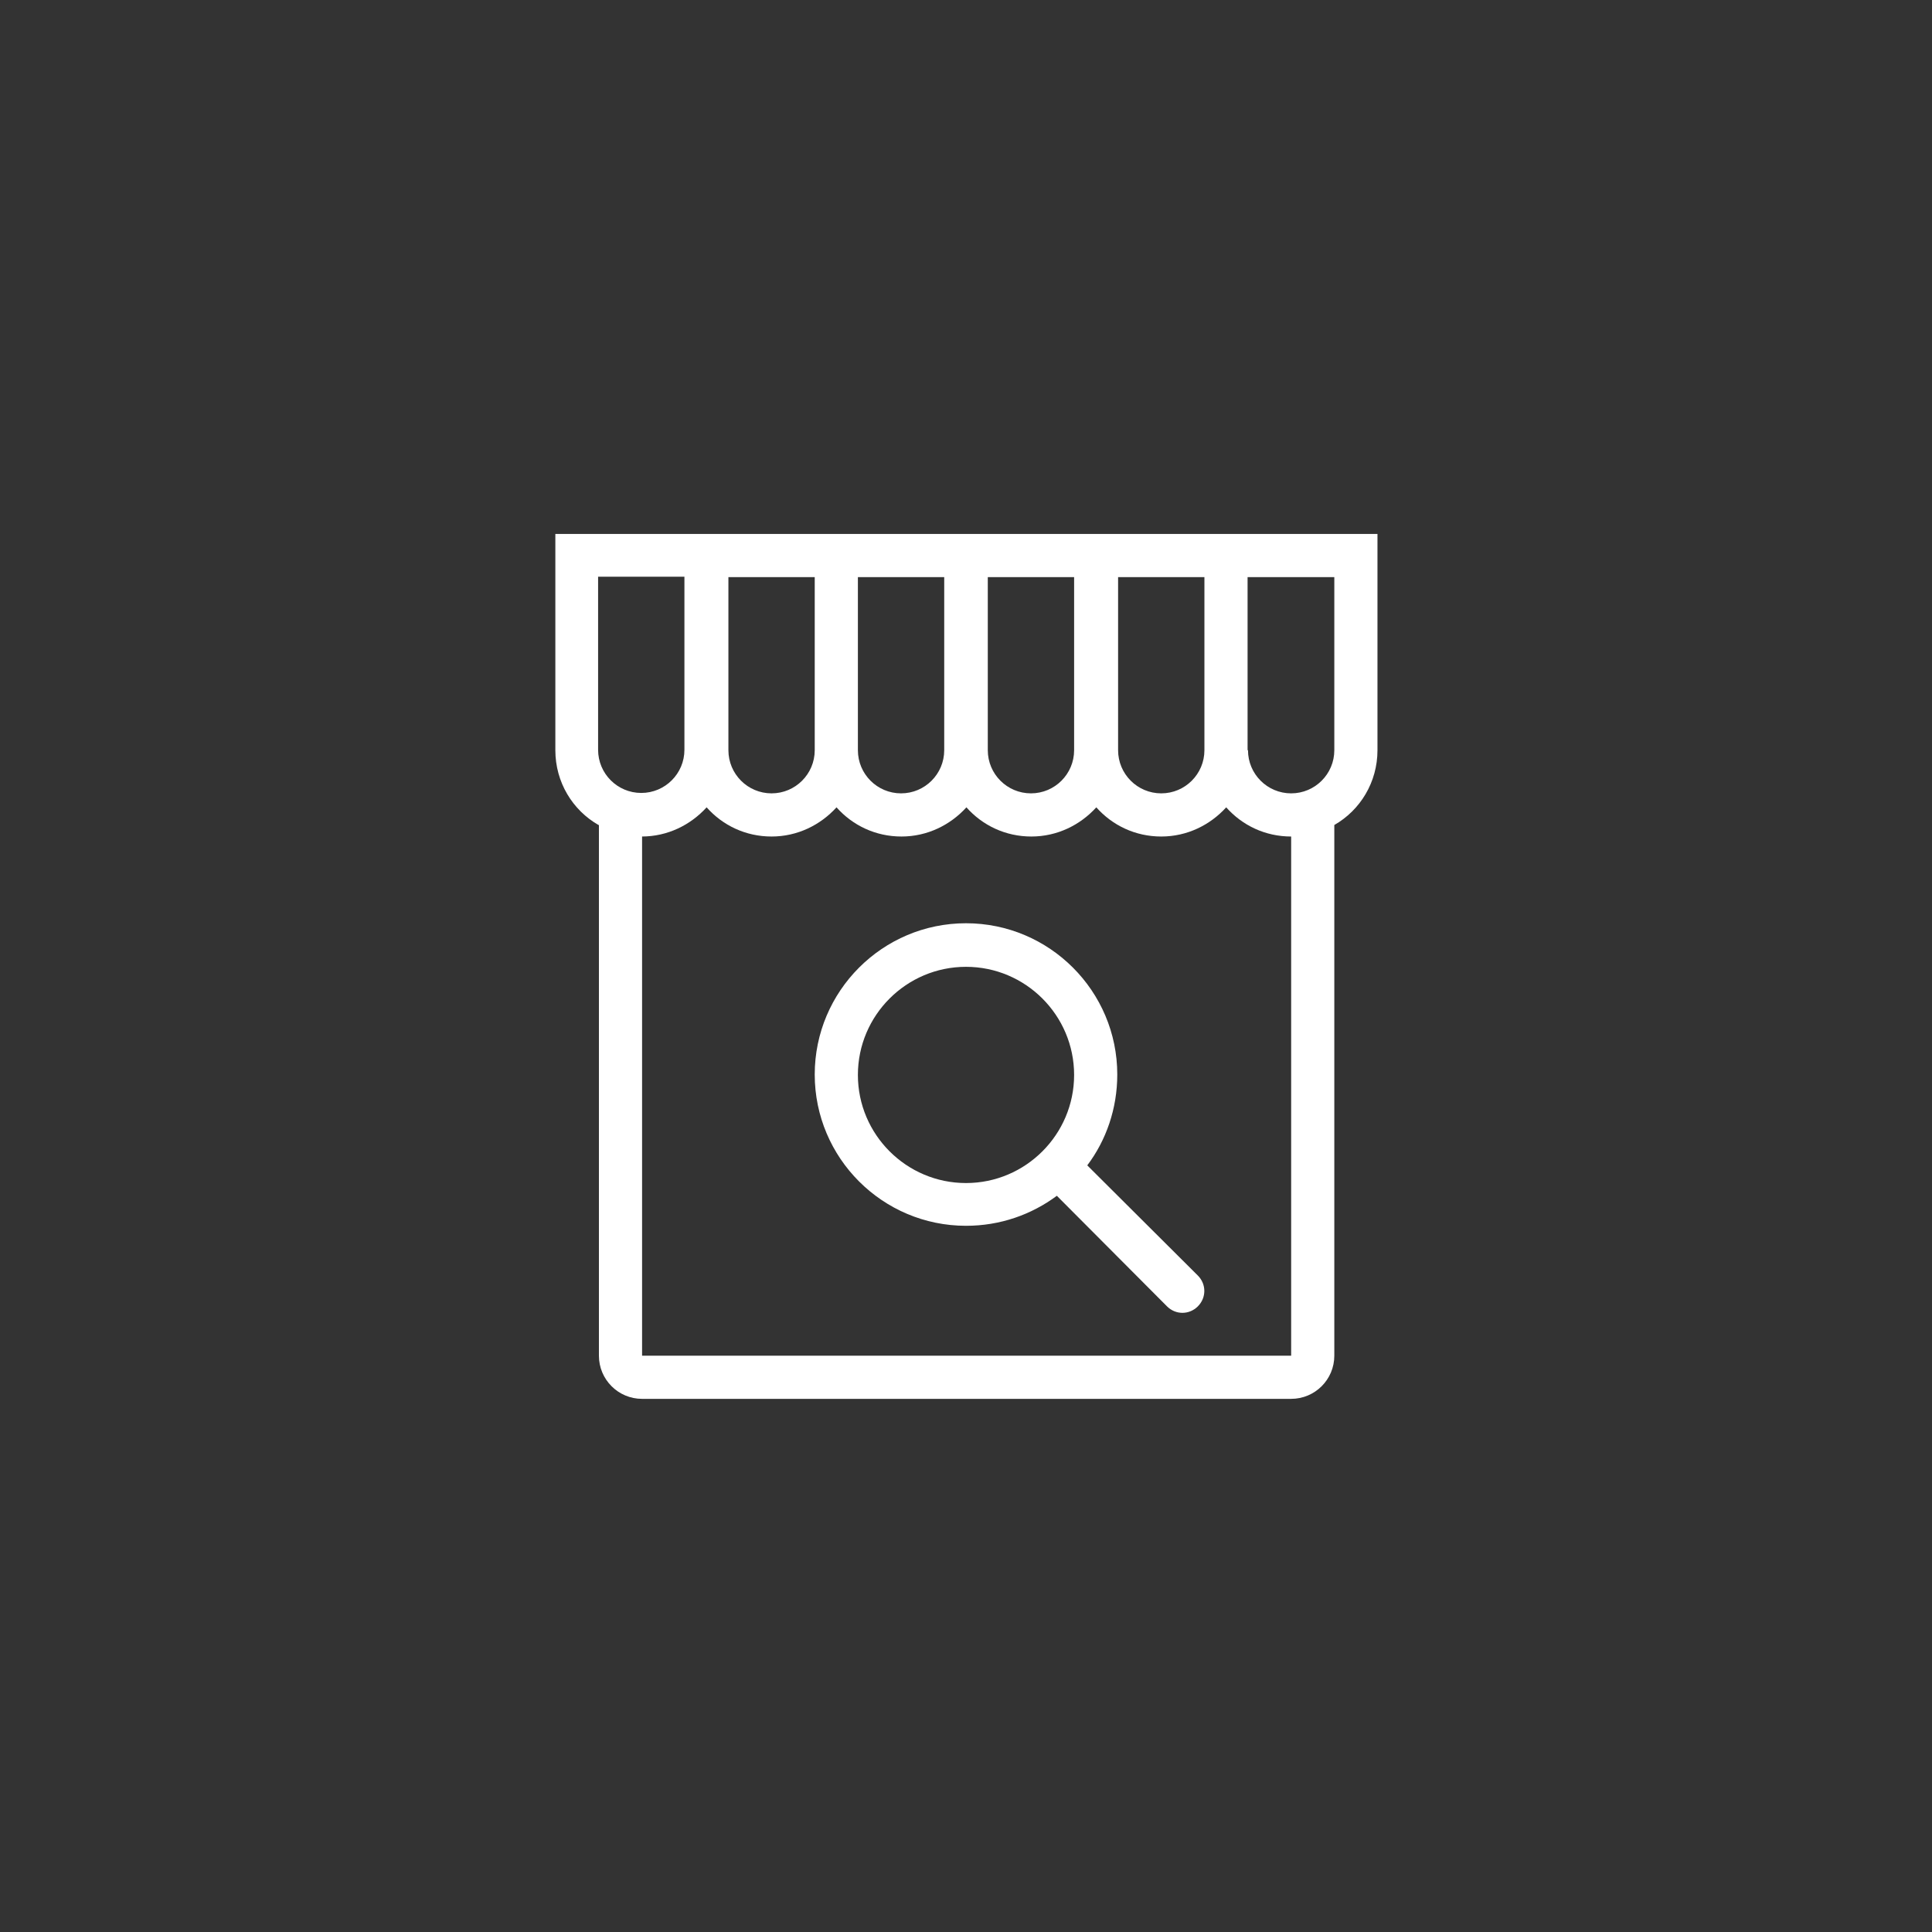 <?xml version="1.0" encoding="UTF-8"?>
<svg xmlns="http://www.w3.org/2000/svg" id="a" viewBox="0 0 47 47">
  <rect x="0" y="0" width="47" height="47" fill="#333333" stroke="none"/>
  <defs>
    <style>.b{fill:#fff;fill-rule:evenodd;stroke-width:0px;}</style>
  </defs>
  <path class="b" d="m16.66,14.03h-2.11v4.21c0,.58.47,1.05,1.05,1.05s1.05-.47,1.05-1.05v-4.21h0Zm-1.05,6.32c.63,0,1.19-.28,1.58-.71.39.44.95.71,1.58.71s1.19-.28,1.58-.71c.39.44.95.71,1.58.71s1.19-.28,1.58-.71c.39.44.95.71,1.58.71s1.19-.28,1.58-.71c.39.44.95.71,1.58.71s1.19-.28,1.58-.71c.39.44.95.71,1.58.71v12.63h-15.79v-12.63h0Zm-1.05-.28c-.63-.36-1.05-1.04-1.05-1.82v-5.26h20v5.26c0,.78-.42,1.46-1.05,1.82v12.91c0,.58-.47,1.05-1.05,1.05h-15.79c-.58,0-1.05-.47-1.05-1.05v-12.91h0Zm14.74-6.03v4.21c0,.58-.47,1.05-1.05,1.05s-1.05-.47-1.05-1.05v-4.21h2.11Zm1.05,4.21v-4.21h2.11v4.21c0,.58-.47,1.05-1.05,1.05s-1.05-.47-1.05-1.05h0Zm-7.37-4.21h-2.11v4.21c0,.58.47,1.05,1.05,1.05s1.05-.47,1.05-1.05v-4.21h0Zm1.05,0v4.21c0,.58.47,1.05,1.05,1.05s1.05-.47,1.05-1.05v-4.21h-2.11Zm-4.21,0v4.21c0,.58-.47,1.05-1.05,1.05s-1.05-.47-1.05-1.05v-4.21h2.11Zm3.68,14.74c1.45,0,2.63-1.18,2.63-2.63s-1.18-2.63-2.63-2.63-2.63,1.18-2.63,2.63,1.18,2.63,2.63,2.63h0Zm2.95-.43c.46-.61.73-1.38.73-2.21,0-2.03-1.65-3.68-3.68-3.68s-3.68,1.65-3.68,3.68,1.65,3.68,3.68,3.68c.83,0,1.59-.27,2.21-.73l2.68,2.69c.21.21.54.21.75,0,.21-.21.21-.54,0-.75l-2.69-2.68h0Z"></path>
</svg>
